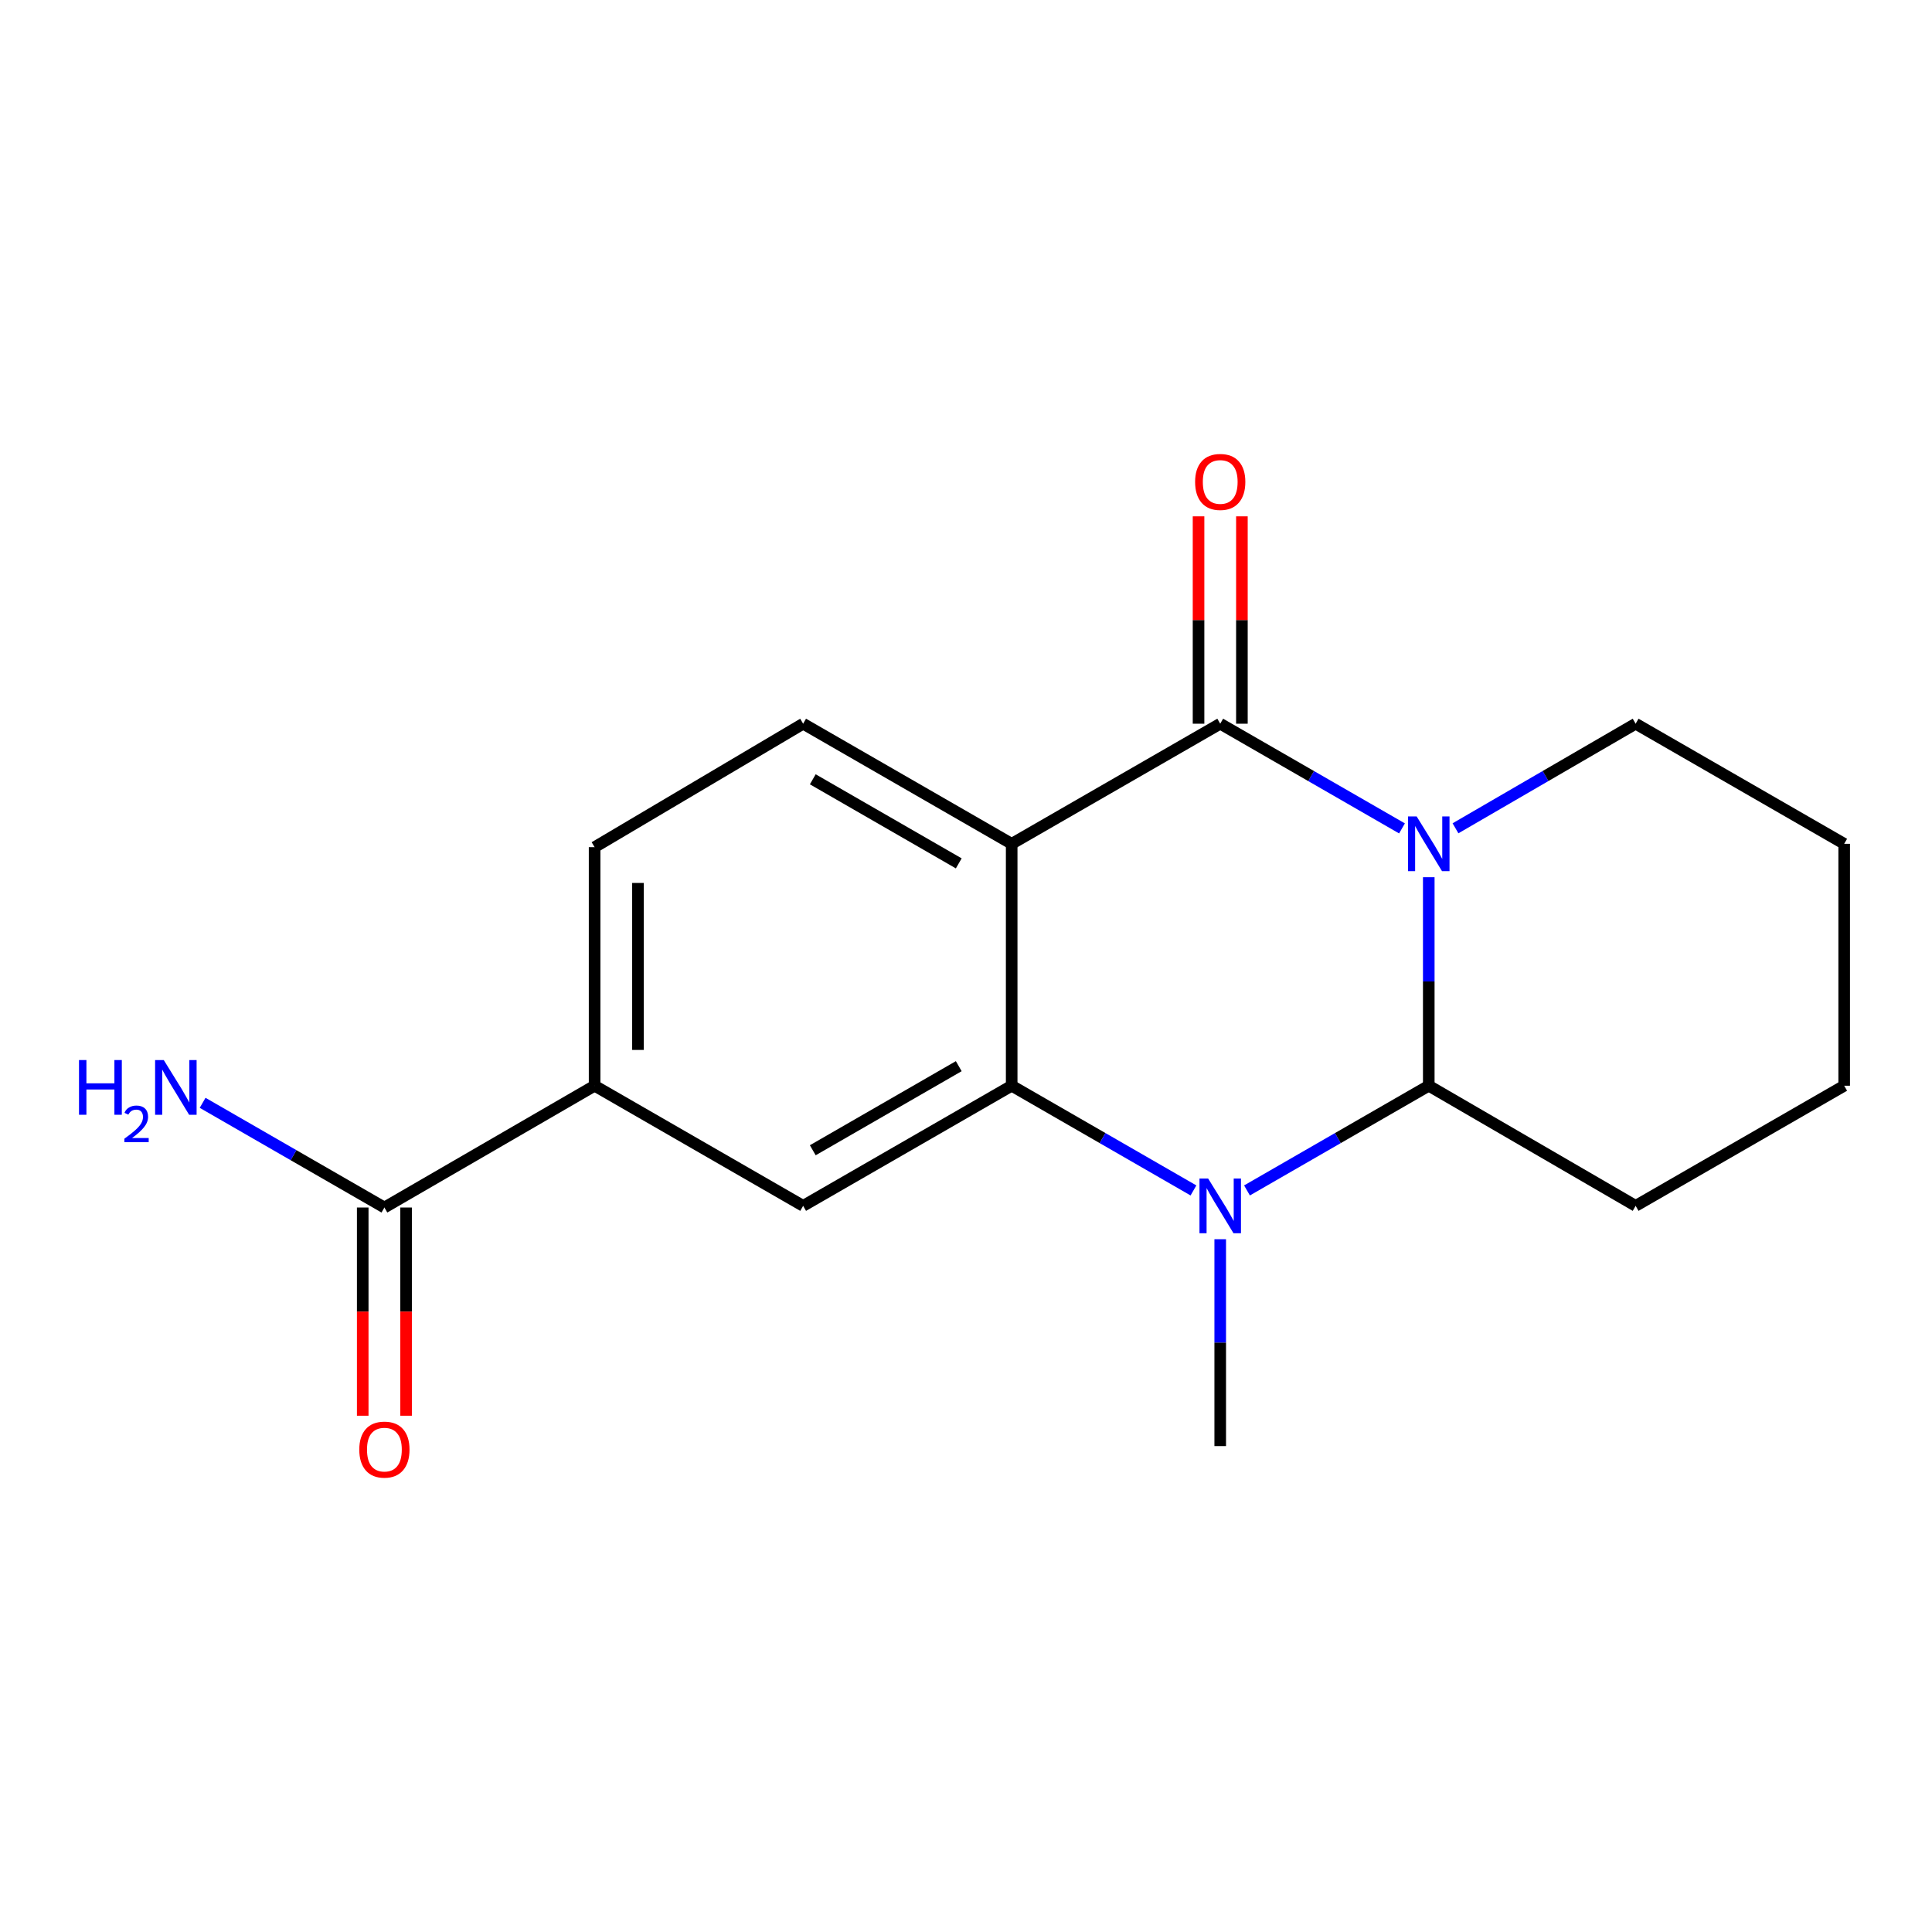 <?xml version='1.0' encoding='iso-8859-1'?>
<svg version='1.1' baseProfile='full'
              xmlns='http://www.w3.org/2000/svg'
                      xmlns:rdkit='http://www.rdkit.org/xml'
                      xmlns:xlink='http://www.w3.org/1999/xlink'
                  xml:space='preserve'
width='1000px' height='1000px' viewBox='0 0 1000 1000'>
<!-- END OF HEADER -->
<rect style='opacity:1.0;fill:#FFFFFF;stroke:none' width='1000' height='1000' x='0' y='0'> </rect>
<path class='bond-0' d='M 725.671,428.78 L 678.628,401.685' style='fill:none;fill-rule:evenodd;stroke:#0000FF;stroke-width:6px;stroke-linecap:butt;stroke-linejoin:miter;stroke-opacity:1' />
<path class='bond-0' d='M 678.628,401.685 L 631.585,374.591' style='fill:none;fill-rule:evenodd;stroke:#000000;stroke-width:6px;stroke-linecap:butt;stroke-linejoin:miter;stroke-opacity:1' />
<path class='bond-1' d='M 739.526,454.049 L 739.526,508.009' style='fill:none;fill-rule:evenodd;stroke:#0000FF;stroke-width:6px;stroke-linecap:butt;stroke-linejoin:miter;stroke-opacity:1' />
<path class='bond-1' d='M 739.526,508.009 L 739.526,561.968' style='fill:none;fill-rule:evenodd;stroke:#000000;stroke-width:6px;stroke-linecap:butt;stroke-linejoin:miter;stroke-opacity:1' />
<path class='bond-2' d='M 753.361,428.727 L 799.983,401.659' style='fill:none;fill-rule:evenodd;stroke:#0000FF;stroke-width:6px;stroke-linecap:butt;stroke-linejoin:miter;stroke-opacity:1' />
<path class='bond-2' d='M 799.983,401.659 L 846.605,374.591' style='fill:none;fill-rule:evenodd;stroke:#000000;stroke-width:6px;stroke-linecap:butt;stroke-linejoin:miter;stroke-opacity:1' />
<path class='bond-3' d='M 631.585,374.591 L 523.645,436.759' style='fill:none;fill-rule:evenodd;stroke:#000000;stroke-width:6px;stroke-linecap:butt;stroke-linejoin:miter;stroke-opacity:1' />
<path class='bond-4' d='M 642.807,374.591 L 642.807,320.925' style='fill:none;fill-rule:evenodd;stroke:#000000;stroke-width:6px;stroke-linecap:butt;stroke-linejoin:miter;stroke-opacity:1' />
<path class='bond-4' d='M 642.807,320.925 L 642.807,267.26' style='fill:none;fill-rule:evenodd;stroke:#FF0000;stroke-width:6px;stroke-linecap:butt;stroke-linejoin:miter;stroke-opacity:1' />
<path class='bond-4' d='M 620.364,374.591 L 620.364,320.925' style='fill:none;fill-rule:evenodd;stroke:#000000;stroke-width:6px;stroke-linecap:butt;stroke-linejoin:miter;stroke-opacity:1' />
<path class='bond-4' d='M 620.364,320.925 L 620.364,267.26' style='fill:none;fill-rule:evenodd;stroke:#FF0000;stroke-width:6px;stroke-linecap:butt;stroke-linejoin:miter;stroke-opacity:1' />
<path class='bond-5' d='M 523.645,436.759 L 415.705,374.591' style='fill:none;fill-rule:evenodd;stroke:#000000;stroke-width:6px;stroke-linecap:butt;stroke-linejoin:miter;stroke-opacity:1' />
<path class='bond-5' d='M 496.253,446.882 L 420.695,403.364' style='fill:none;fill-rule:evenodd;stroke:#000000;stroke-width:6px;stroke-linecap:butt;stroke-linejoin:miter;stroke-opacity:1' />
<path class='bond-6' d='M 523.645,436.759 L 523.645,561.968' style='fill:none;fill-rule:evenodd;stroke:#000000;stroke-width:6px;stroke-linecap:butt;stroke-linejoin:miter;stroke-opacity:1' />
<path class='bond-7' d='M 523.645,561.968 L 570.688,589.068' style='fill:none;fill-rule:evenodd;stroke:#000000;stroke-width:6px;stroke-linecap:butt;stroke-linejoin:miter;stroke-opacity:1' />
<path class='bond-7' d='M 570.688,589.068 L 617.731,616.168' style='fill:none;fill-rule:evenodd;stroke:#0000FF;stroke-width:6px;stroke-linecap:butt;stroke-linejoin:miter;stroke-opacity:1' />
<path class='bond-8' d='M 523.645,561.968 L 415.705,624.149' style='fill:none;fill-rule:evenodd;stroke:#000000;stroke-width:6px;stroke-linecap:butt;stroke-linejoin:miter;stroke-opacity:1' />
<path class='bond-8' d='M 496.251,551.848 L 420.693,595.374' style='fill:none;fill-rule:evenodd;stroke:#000000;stroke-width:6px;stroke-linecap:butt;stroke-linejoin:miter;stroke-opacity:1' />
<path class='bond-9' d='M 645.44,616.168 L 692.483,589.068' style='fill:none;fill-rule:evenodd;stroke:#0000FF;stroke-width:6px;stroke-linecap:butt;stroke-linejoin:miter;stroke-opacity:1' />
<path class='bond-9' d='M 692.483,589.068 L 739.526,561.968' style='fill:none;fill-rule:evenodd;stroke:#000000;stroke-width:6px;stroke-linecap:butt;stroke-linejoin:miter;stroke-opacity:1' />
<path class='bond-10' d='M 631.585,641.417 L 631.585,694.957' style='fill:none;fill-rule:evenodd;stroke:#0000FF;stroke-width:6px;stroke-linecap:butt;stroke-linejoin:miter;stroke-opacity:1' />
<path class='bond-10' d='M 631.585,694.957 L 631.585,748.497' style='fill:none;fill-rule:evenodd;stroke:#000000;stroke-width:6px;stroke-linecap:butt;stroke-linejoin:miter;stroke-opacity:1' />
<path class='bond-11' d='M 739.526,561.968 L 846.605,624.149' style='fill:none;fill-rule:evenodd;stroke:#000000;stroke-width:6px;stroke-linecap:butt;stroke-linejoin:miter;stroke-opacity:1' />
<path class='bond-12' d='M 415.705,624.149 L 307.765,561.968' style='fill:none;fill-rule:evenodd;stroke:#000000;stroke-width:6px;stroke-linecap:butt;stroke-linejoin:miter;stroke-opacity:1' />
<path class='bond-13' d='M 307.765,561.968 L 198.964,625.009' style='fill:none;fill-rule:evenodd;stroke:#000000;stroke-width:6px;stroke-linecap:butt;stroke-linejoin:miter;stroke-opacity:1' />
<path class='bond-14' d='M 307.765,561.968 L 307.765,438.492' style='fill:none;fill-rule:evenodd;stroke:#000000;stroke-width:6px;stroke-linecap:butt;stroke-linejoin:miter;stroke-opacity:1' />
<path class='bond-14' d='M 330.208,543.447 L 330.208,457.014' style='fill:none;fill-rule:evenodd;stroke:#000000;stroke-width:6px;stroke-linecap:butt;stroke-linejoin:miter;stroke-opacity:1' />
<path class='bond-15' d='M 187.743,625.009 L 187.743,678.895' style='fill:none;fill-rule:evenodd;stroke:#000000;stroke-width:6px;stroke-linecap:butt;stroke-linejoin:miter;stroke-opacity:1' />
<path class='bond-15' d='M 187.743,678.895 L 187.743,732.78' style='fill:none;fill-rule:evenodd;stroke:#FF0000;stroke-width:6px;stroke-linecap:butt;stroke-linejoin:miter;stroke-opacity:1' />
<path class='bond-15' d='M 210.186,625.009 L 210.186,678.895' style='fill:none;fill-rule:evenodd;stroke:#000000;stroke-width:6px;stroke-linecap:butt;stroke-linejoin:miter;stroke-opacity:1' />
<path class='bond-15' d='M 210.186,678.895 L 210.186,732.78' style='fill:none;fill-rule:evenodd;stroke:#FF0000;stroke-width:6px;stroke-linecap:butt;stroke-linejoin:miter;stroke-opacity:1' />
<path class='bond-16' d='M 198.964,625.009 L 151.921,597.915' style='fill:none;fill-rule:evenodd;stroke:#000000;stroke-width:6px;stroke-linecap:butt;stroke-linejoin:miter;stroke-opacity:1' />
<path class='bond-16' d='M 151.921,597.915 L 104.878,570.82' style='fill:none;fill-rule:evenodd;stroke:#0000FF;stroke-width:6px;stroke-linecap:butt;stroke-linejoin:miter;stroke-opacity:1' />
<path class='bond-17' d='M 415.705,374.591 L 307.765,438.492' style='fill:none;fill-rule:evenodd;stroke:#000000;stroke-width:6px;stroke-linecap:butt;stroke-linejoin:miter;stroke-opacity:1' />
<path class='bond-18' d='M 846.605,374.591 L 954.545,436.759' style='fill:none;fill-rule:evenodd;stroke:#000000;stroke-width:6px;stroke-linecap:butt;stroke-linejoin:miter;stroke-opacity:1' />
<path class='bond-19' d='M 846.605,624.149 L 954.545,561.968' style='fill:none;fill-rule:evenodd;stroke:#000000;stroke-width:6px;stroke-linecap:butt;stroke-linejoin:miter;stroke-opacity:1' />
<path class='bond-20' d='M 954.545,436.759 L 954.545,561.968' style='fill:none;fill-rule:evenodd;stroke:#000000;stroke-width:6px;stroke-linecap:butt;stroke-linejoin:miter;stroke-opacity:1' />
<path  class='atom-0' d='M 733.266 422.599
L 742.546 437.599
Q 743.466 439.079, 744.946 441.759
Q 746.426 444.439, 746.506 444.599
L 746.506 422.599
L 750.266 422.599
L 750.266 450.919
L 746.386 450.919
L 736.426 434.519
Q 735.266 432.599, 734.026 430.399
Q 732.826 428.199, 732.466 427.519
L 732.466 450.919
L 728.786 450.919
L 728.786 422.599
L 733.266 422.599
' fill='#0000FF'/>
<path  class='atom-4' d='M 625.325 609.989
L 634.605 624.989
Q 635.525 626.469, 637.005 629.149
Q 638.485 631.829, 638.565 631.989
L 638.565 609.989
L 642.325 609.989
L 642.325 638.309
L 638.445 638.309
L 628.485 621.909
Q 627.325 619.989, 626.085 617.789
Q 624.885 615.589, 624.525 614.909
L 624.525 638.309
L 620.845 638.309
L 620.845 609.989
L 625.325 609.989
' fill='#0000FF'/>
<path  class='atom-10' d='M 618.585 249.449
Q 618.585 242.649, 621.945 238.849
Q 625.305 235.049, 631.585 235.049
Q 637.865 235.049, 641.225 238.849
Q 644.585 242.649, 644.585 249.449
Q 644.585 256.329, 641.185 260.249
Q 637.785 264.129, 631.585 264.129
Q 625.345 264.129, 621.945 260.249
Q 618.585 256.369, 618.585 249.449
M 631.585 260.929
Q 635.905 260.929, 638.225 258.049
Q 640.585 255.129, 640.585 249.449
Q 640.585 243.889, 638.225 241.089
Q 635.905 238.249, 631.585 238.249
Q 627.265 238.249, 624.905 241.049
Q 622.585 243.849, 622.585 249.449
Q 622.585 255.169, 624.905 258.049
Q 627.265 260.929, 631.585 260.929
' fill='#FF0000'/>
<path  class='atom-12' d='M 185.964 750.311
Q 185.964 743.511, 189.324 739.711
Q 192.684 735.911, 198.964 735.911
Q 205.244 735.911, 208.604 739.711
Q 211.964 743.511, 211.964 750.311
Q 211.964 757.191, 208.564 761.111
Q 205.164 764.991, 198.964 764.991
Q 192.724 764.991, 189.324 761.111
Q 185.964 757.231, 185.964 750.311
M 198.964 761.791
Q 203.284 761.791, 205.604 758.911
Q 207.964 755.991, 207.964 750.311
Q 207.964 744.751, 205.604 741.951
Q 203.284 739.111, 198.964 739.111
Q 194.644 739.111, 192.284 741.911
Q 189.964 744.711, 189.964 750.311
Q 189.964 756.031, 192.284 758.911
Q 194.644 761.791, 198.964 761.791
' fill='#FF0000'/>
<path  class='atom-14' d='M 40.892 548.681
L 44.732 548.681
L 44.732 560.721
L 59.212 560.721
L 59.212 548.681
L 63.052 548.681
L 63.052 577.001
L 59.212 577.001
L 59.212 563.921
L 44.732 563.921
L 44.732 577.001
L 40.892 577.001
L 40.892 548.681
' fill='#0000FF'/>
<path  class='atom-14' d='M 64.424 576.007
Q 65.111 574.239, 66.748 573.262
Q 68.384 572.259, 70.655 572.259
Q 73.48 572.259, 75.064 573.79
Q 76.648 575.321, 76.648 578.04
Q 76.648 580.812, 74.588 583.399
Q 72.556 585.987, 68.332 589.049
L 76.964 589.049
L 76.964 591.161
L 64.372 591.161
L 64.372 589.392
Q 67.856 586.911, 69.916 585.063
Q 72.001 583.215, 73.004 581.551
Q 74.008 579.888, 74.008 578.172
Q 74.008 576.377, 73.11 575.374
Q 72.212 574.371, 70.655 574.371
Q 69.15 574.371, 68.147 574.978
Q 67.144 575.585, 66.431 576.931
L 64.424 576.007
' fill='#0000FF'/>
<path  class='atom-14' d='M 84.764 548.681
L 94.044 563.681
Q 94.964 565.161, 96.444 567.841
Q 97.924 570.521, 98.004 570.681
L 98.004 548.681
L 101.764 548.681
L 101.764 577.001
L 97.884 577.001
L 87.924 560.601
Q 86.764 558.681, 85.524 556.481
Q 84.324 554.281, 83.964 553.601
L 83.964 577.001
L 80.284 577.001
L 80.284 548.681
L 84.764 548.681
' fill='#0000FF'/>
</svg>
